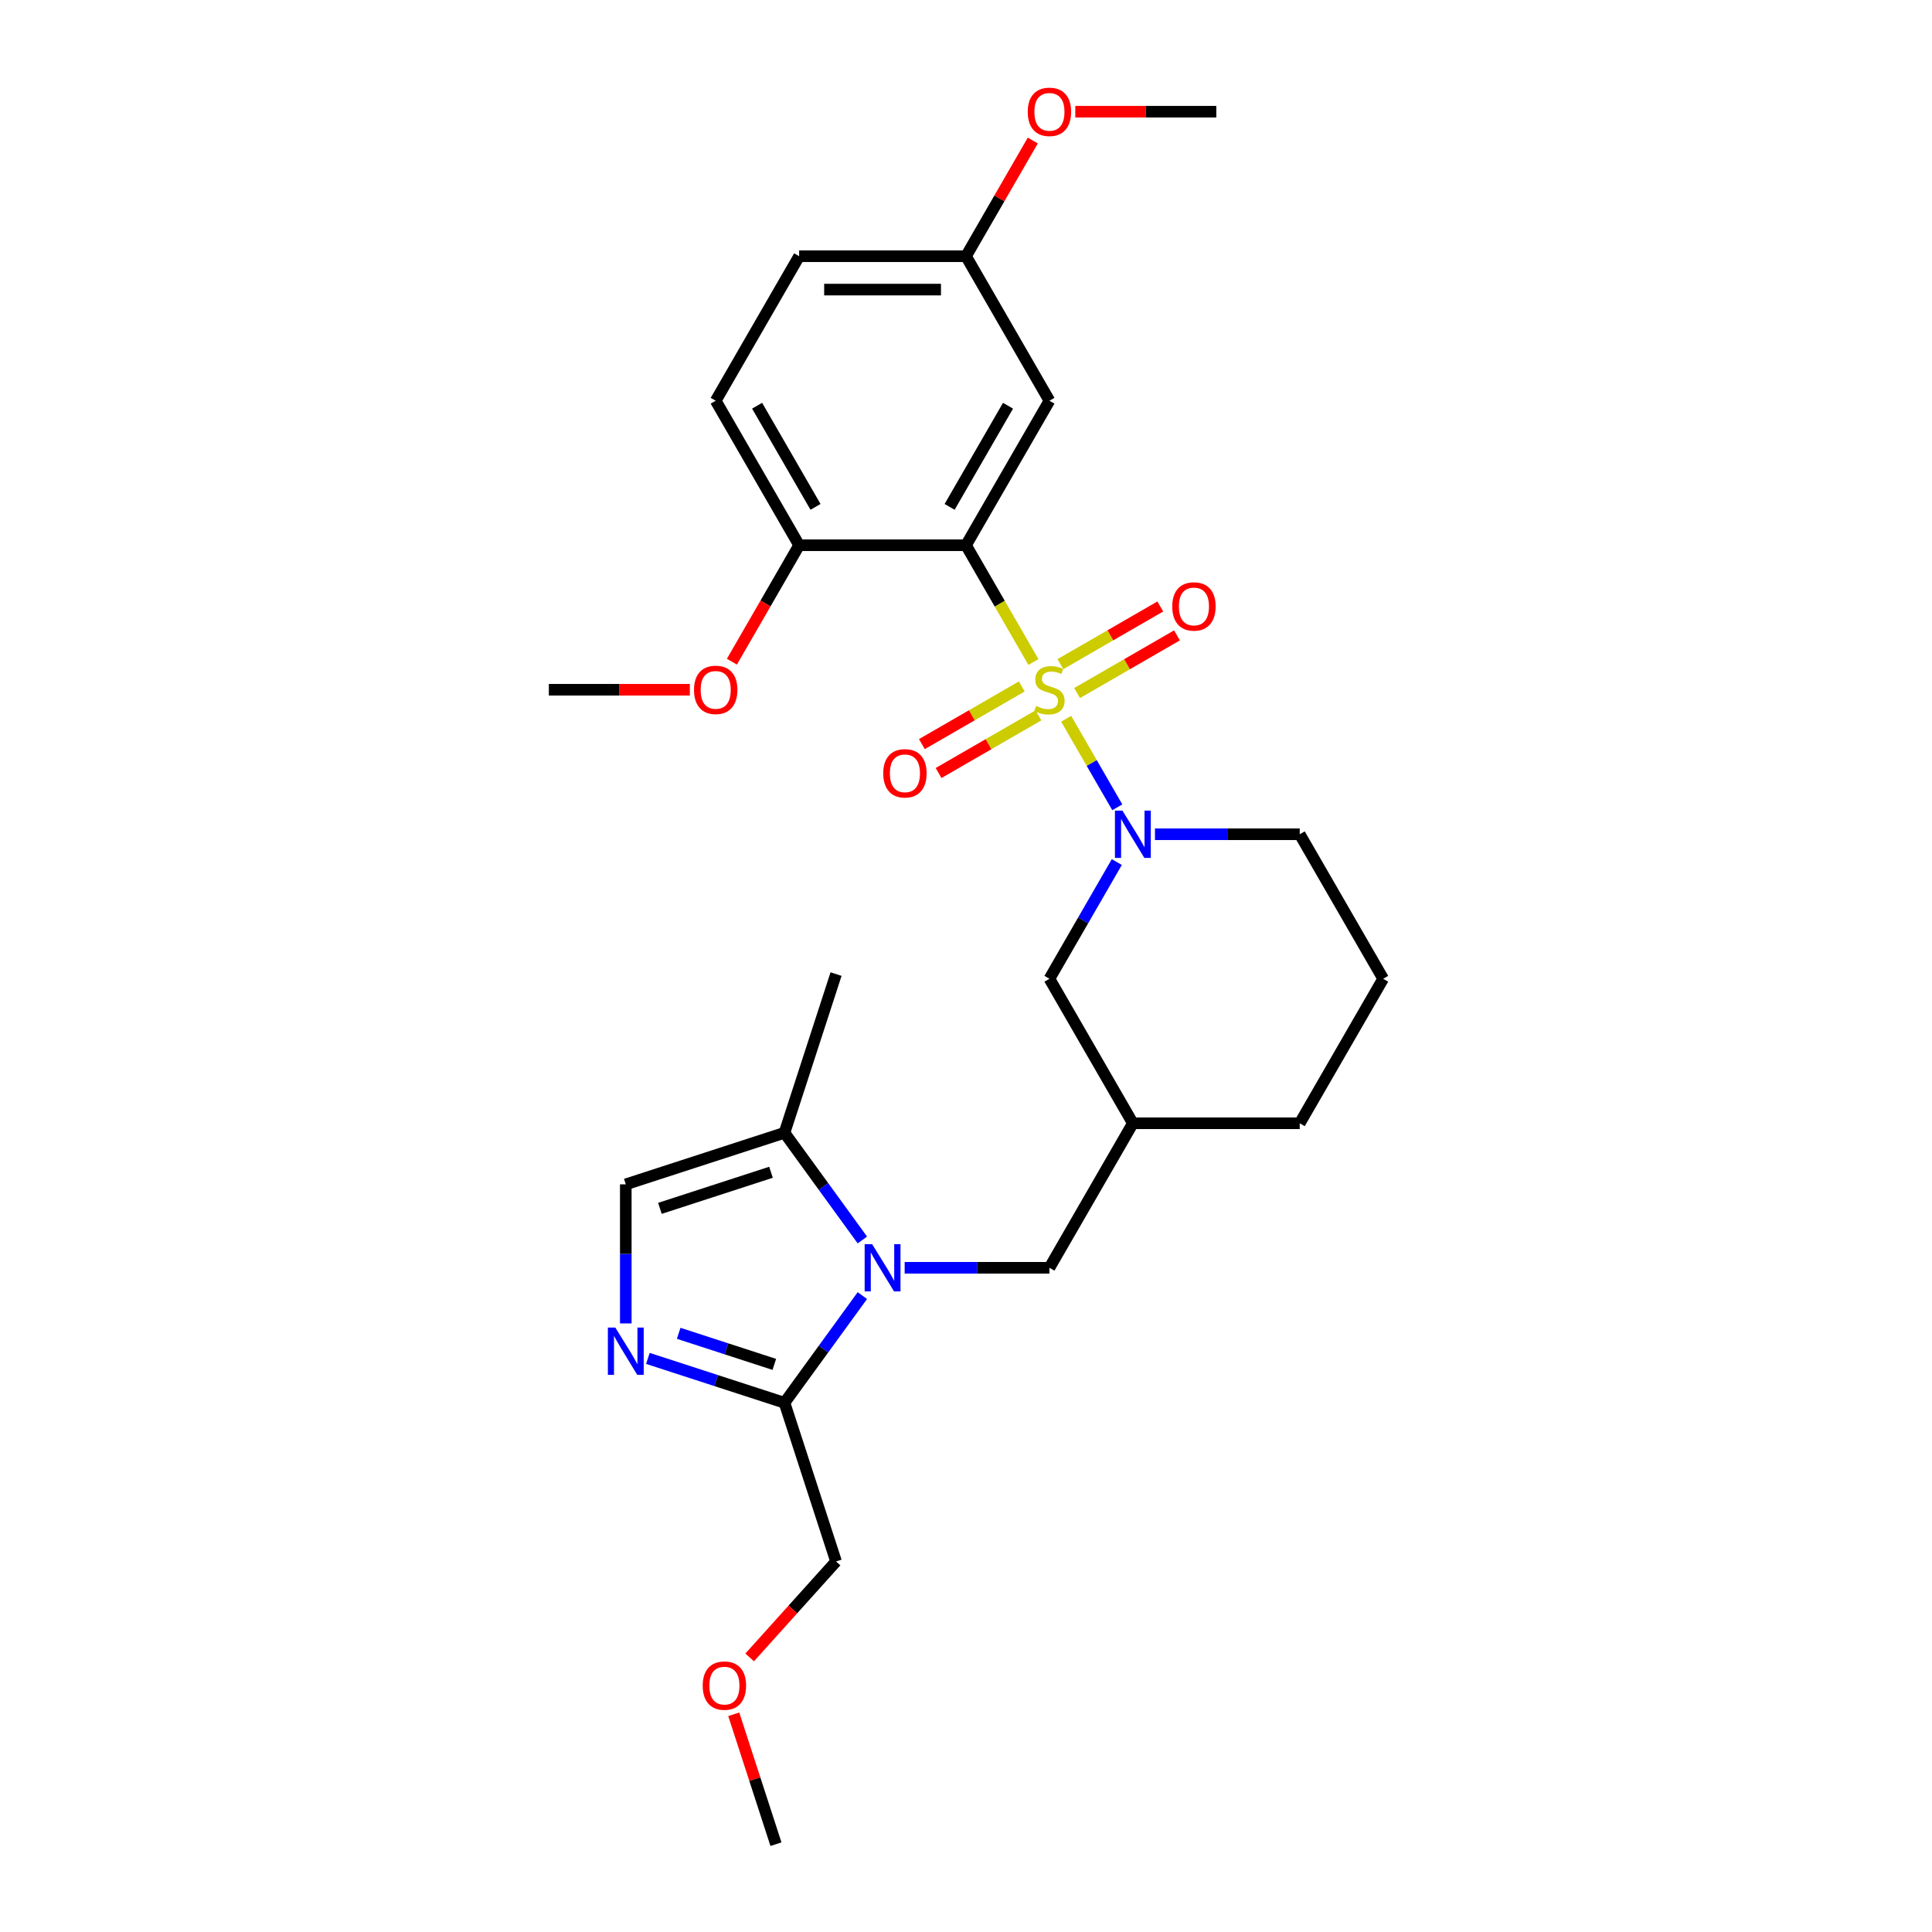 <?xml version='1.0' encoding='iso-8859-1'?>
<svg version='1.1' baseProfile='full'
              xmlns='http://www.w3.org/2000/svg'
                      xmlns:rdkit='http://www.rdkit.org/xml'
                      xmlns:xlink='http://www.w3.org/1999/xlink'
                  xml:space='preserve'
width='1000px' height='1000px' viewBox='0 0 1000 1000'>
<!-- END OF HEADER -->
<rect style='opacity:1.0;fill:#FFFFFF;stroke:none' width='1000' height='1000' x='0' y='0'> </rect>
<path class='bond-0' d='M 534.897,342.659 L 517.448,312.437' style='fill:none;fill-rule:evenodd;stroke:#CCCC00;stroke-width:6px;stroke-linecap:butt;stroke-linejoin:miter;stroke-opacity:1' />
<path class='bond-0' d='M 517.448,312.437 L 500,282.215' style='fill:none;fill-rule:evenodd;stroke:#000000;stroke-width:6px;stroke-linecap:butt;stroke-linejoin:miter;stroke-opacity:1' />
<path class='bond-1' d='M 551.851,372.024 L 565.081,394.94' style='fill:none;fill-rule:evenodd;stroke:#CCCC00;stroke-width:6px;stroke-linecap:butt;stroke-linejoin:miter;stroke-opacity:1' />
<path class='bond-1' d='M 565.081,394.94 L 578.312,417.855' style='fill:none;fill-rule:evenodd;stroke:#0000FF;stroke-width:6px;stroke-linecap:butt;stroke-linejoin:miter;stroke-opacity:1' />
<path class='bond-8' d='M 557.504,358.718 L 583.353,343.795' style='fill:none;fill-rule:evenodd;stroke:#CCCC00;stroke-width:6px;stroke-linecap:butt;stroke-linejoin:miter;stroke-opacity:1' />
<path class='bond-8' d='M 583.353,343.795 L 609.202,328.871' style='fill:none;fill-rule:evenodd;stroke:#FF0000;stroke-width:6px;stroke-linecap:butt;stroke-linejoin:miter;stroke-opacity:1' />
<path class='bond-8' d='M 548.868,343.759 L 574.716,328.835' style='fill:none;fill-rule:evenodd;stroke:#CCCC00;stroke-width:6px;stroke-linecap:butt;stroke-linejoin:miter;stroke-opacity:1' />
<path class='bond-8' d='M 574.716,328.835 L 600.565,313.911' style='fill:none;fill-rule:evenodd;stroke:#FF0000;stroke-width:6px;stroke-linecap:butt;stroke-linejoin:miter;stroke-opacity:1' />
<path class='bond-9' d='M 528.864,355.308 L 503.016,370.232' style='fill:none;fill-rule:evenodd;stroke:#CCCC00;stroke-width:6px;stroke-linecap:butt;stroke-linejoin:miter;stroke-opacity:1' />
<path class='bond-9' d='M 503.016,370.232 L 477.167,385.155' style='fill:none;fill-rule:evenodd;stroke:#FF0000;stroke-width:6px;stroke-linecap:butt;stroke-linejoin:miter;stroke-opacity:1' />
<path class='bond-9' d='M 537.501,370.267 L 511.653,385.191' style='fill:none;fill-rule:evenodd;stroke:#CCCC00;stroke-width:6px;stroke-linecap:butt;stroke-linejoin:miter;stroke-opacity:1' />
<path class='bond-9' d='M 511.653,385.191 L 485.804,400.115' style='fill:none;fill-rule:evenodd;stroke:#FF0000;stroke-width:6px;stroke-linecap:butt;stroke-linejoin:miter;stroke-opacity:1' />
<path class='bond-7' d='M 500,282.215 L 543.184,207.418' style='fill:none;fill-rule:evenodd;stroke:#000000;stroke-width:6px;stroke-linecap:butt;stroke-linejoin:miter;stroke-opacity:1' />
<path class='bond-7' d='M 491.518,262.359 L 521.747,210.001' style='fill:none;fill-rule:evenodd;stroke:#000000;stroke-width:6px;stroke-linecap:butt;stroke-linejoin:miter;stroke-opacity:1' />
<path class='bond-11' d='M 500,282.215 L 413.631,282.215' style='fill:none;fill-rule:evenodd;stroke:#000000;stroke-width:6px;stroke-linecap:butt;stroke-linejoin:miter;stroke-opacity:1' />
<path class='bond-12' d='M 578.061,446.2 L 560.623,476.404' style='fill:none;fill-rule:evenodd;stroke:#0000FF;stroke-width:6px;stroke-linecap:butt;stroke-linejoin:miter;stroke-opacity:1' />
<path class='bond-12' d='M 560.623,476.404 L 543.184,506.608' style='fill:none;fill-rule:evenodd;stroke:#000000;stroke-width:6px;stroke-linecap:butt;stroke-linejoin:miter;stroke-opacity:1' />
<path class='bond-16' d='M 597.804,431.811 L 635.271,431.811' style='fill:none;fill-rule:evenodd;stroke:#0000FF;stroke-width:6px;stroke-linecap:butt;stroke-linejoin:miter;stroke-opacity:1' />
<path class='bond-16' d='M 635.271,431.811 L 672.738,431.811' style='fill:none;fill-rule:evenodd;stroke:#000000;stroke-width:6px;stroke-linecap:butt;stroke-linejoin:miter;stroke-opacity:1' />
<path class='bond-2' d='M 468.251,656.204 L 505.718,656.204' style='fill:none;fill-rule:evenodd;stroke:#0000FF;stroke-width:6px;stroke-linecap:butt;stroke-linejoin:miter;stroke-opacity:1' />
<path class='bond-2' d='M 505.718,656.204 L 543.184,656.204' style='fill:none;fill-rule:evenodd;stroke:#000000;stroke-width:6px;stroke-linecap:butt;stroke-linejoin:miter;stroke-opacity:1' />
<path class='bond-4' d='M 446.361,670.593 L 426.205,698.335' style='fill:none;fill-rule:evenodd;stroke:#0000FF;stroke-width:6px;stroke-linecap:butt;stroke-linejoin:miter;stroke-opacity:1' />
<path class='bond-4' d='M 426.205,698.335 L 406.049,726.078' style='fill:none;fill-rule:evenodd;stroke:#000000;stroke-width:6px;stroke-linecap:butt;stroke-linejoin:miter;stroke-opacity:1' />
<path class='bond-5' d='M 446.361,641.815 L 426.205,614.072' style='fill:none;fill-rule:evenodd;stroke:#0000FF;stroke-width:6px;stroke-linecap:butt;stroke-linejoin:miter;stroke-opacity:1' />
<path class='bond-5' d='M 426.205,614.072 L 406.049,586.33' style='fill:none;fill-rule:evenodd;stroke:#000000;stroke-width:6px;stroke-linecap:butt;stroke-linejoin:miter;stroke-opacity:1' />
<path class='bond-3' d='M 335.343,703.104 L 370.696,714.591' style='fill:none;fill-rule:evenodd;stroke:#0000FF;stroke-width:6px;stroke-linecap:butt;stroke-linejoin:miter;stroke-opacity:1' />
<path class='bond-3' d='M 370.696,714.591 L 406.049,726.078' style='fill:none;fill-rule:evenodd;stroke:#000000;stroke-width:6px;stroke-linecap:butt;stroke-linejoin:miter;stroke-opacity:1' />
<path class='bond-3' d='M 351.287,690.121 L 376.034,698.162' style='fill:none;fill-rule:evenodd;stroke:#0000FF;stroke-width:6px;stroke-linecap:butt;stroke-linejoin:miter;stroke-opacity:1' />
<path class='bond-3' d='M 376.034,698.162 L 400.781,706.203' style='fill:none;fill-rule:evenodd;stroke:#000000;stroke-width:6px;stroke-linecap:butt;stroke-linejoin:miter;stroke-opacity:1' />
<path class='bond-30' d='M 323.908,684.999 L 323.908,649.009' style='fill:none;fill-rule:evenodd;stroke:#0000FF;stroke-width:6px;stroke-linecap:butt;stroke-linejoin:miter;stroke-opacity:1' />
<path class='bond-30' d='M 323.908,649.009 L 323.908,613.019' style='fill:none;fill-rule:evenodd;stroke:#000000;stroke-width:6px;stroke-linecap:butt;stroke-linejoin:miter;stroke-opacity:1' />
<path class='bond-18' d='M 406.049,726.078 L 432.739,808.219' style='fill:none;fill-rule:evenodd;stroke:#000000;stroke-width:6px;stroke-linecap:butt;stroke-linejoin:miter;stroke-opacity:1' />
<path class='bond-6' d='M 406.049,586.33 L 323.908,613.019' style='fill:none;fill-rule:evenodd;stroke:#000000;stroke-width:6px;stroke-linecap:butt;stroke-linejoin:miter;stroke-opacity:1' />
<path class='bond-6' d='M 399.066,606.762 L 341.567,625.444' style='fill:none;fill-rule:evenodd;stroke:#000000;stroke-width:6px;stroke-linecap:butt;stroke-linejoin:miter;stroke-opacity:1' />
<path class='bond-21' d='M 406.049,586.33 L 432.739,504.188' style='fill:none;fill-rule:evenodd;stroke:#000000;stroke-width:6px;stroke-linecap:butt;stroke-linejoin:miter;stroke-opacity:1' />
<path class='bond-15' d='M 543.184,207.418 L 500,132.62' style='fill:none;fill-rule:evenodd;stroke:#000000;stroke-width:6px;stroke-linecap:butt;stroke-linejoin:miter;stroke-opacity:1' />
<path class='bond-10' d='M 543.184,656.204 L 586.369,581.406' style='fill:none;fill-rule:evenodd;stroke:#000000;stroke-width:6px;stroke-linecap:butt;stroke-linejoin:miter;stroke-opacity:1' />
<path class='bond-14' d='M 413.631,282.215 L 370.447,207.418' style='fill:none;fill-rule:evenodd;stroke:#000000;stroke-width:6px;stroke-linecap:butt;stroke-linejoin:miter;stroke-opacity:1' />
<path class='bond-14' d='M 422.113,262.359 L 391.884,210.001' style='fill:none;fill-rule:evenodd;stroke:#000000;stroke-width:6px;stroke-linecap:butt;stroke-linejoin:miter;stroke-opacity:1' />
<path class='bond-19' d='M 413.631,282.215 L 396.233,312.351' style='fill:none;fill-rule:evenodd;stroke:#000000;stroke-width:6px;stroke-linecap:butt;stroke-linejoin:miter;stroke-opacity:1' />
<path class='bond-19' d='M 396.233,312.351 L 378.834,342.486' style='fill:none;fill-rule:evenodd;stroke:#FF0000;stroke-width:6px;stroke-linecap:butt;stroke-linejoin:miter;stroke-opacity:1' />
<path class='bond-13' d='M 543.184,506.608 L 586.369,581.406' style='fill:none;fill-rule:evenodd;stroke:#000000;stroke-width:6px;stroke-linecap:butt;stroke-linejoin:miter;stroke-opacity:1' />
<path class='bond-28' d='M 586.369,581.406 L 672.738,581.406' style='fill:none;fill-rule:evenodd;stroke:#000000;stroke-width:6px;stroke-linecap:butt;stroke-linejoin:miter;stroke-opacity:1' />
<path class='bond-17' d='M 370.447,207.418 L 413.631,132.62' style='fill:none;fill-rule:evenodd;stroke:#000000;stroke-width:6px;stroke-linecap:butt;stroke-linejoin:miter;stroke-opacity:1' />
<path class='bond-20' d='M 500,132.62 L 517.289,102.675' style='fill:none;fill-rule:evenodd;stroke:#000000;stroke-width:6px;stroke-linecap:butt;stroke-linejoin:miter;stroke-opacity:1' />
<path class='bond-20' d='M 517.289,102.675 L 534.578,72.73' style='fill:none;fill-rule:evenodd;stroke:#FF0000;stroke-width:6px;stroke-linecap:butt;stroke-linejoin:miter;stroke-opacity:1' />
<path class='bond-29' d='M 500,132.62 L 413.631,132.62' style='fill:none;fill-rule:evenodd;stroke:#000000;stroke-width:6px;stroke-linecap:butt;stroke-linejoin:miter;stroke-opacity:1' />
<path class='bond-29' d='M 487.045,149.894 L 426.586,149.894' style='fill:none;fill-rule:evenodd;stroke:#000000;stroke-width:6px;stroke-linecap:butt;stroke-linejoin:miter;stroke-opacity:1' />
<path class='bond-22' d='M 672.738,431.811 L 715.922,506.608' style='fill:none;fill-rule:evenodd;stroke:#000000;stroke-width:6px;stroke-linecap:butt;stroke-linejoin:miter;stroke-opacity:1' />
<path class='bond-23' d='M 432.739,808.219 L 410.383,833.048' style='fill:none;fill-rule:evenodd;stroke:#000000;stroke-width:6px;stroke-linecap:butt;stroke-linejoin:miter;stroke-opacity:1' />
<path class='bond-23' d='M 410.383,833.048 L 388.027,857.877' style='fill:none;fill-rule:evenodd;stroke:#FF0000;stroke-width:6px;stroke-linecap:butt;stroke-linejoin:miter;stroke-opacity:1' />
<path class='bond-25' d='M 357.06,357.013 L 320.569,357.013' style='fill:none;fill-rule:evenodd;stroke:#FF0000;stroke-width:6px;stroke-linecap:butt;stroke-linejoin:miter;stroke-opacity:1' />
<path class='bond-25' d='M 320.569,357.013 L 284.078,357.013' style='fill:none;fill-rule:evenodd;stroke:#000000;stroke-width:6px;stroke-linecap:butt;stroke-linejoin:miter;stroke-opacity:1' />
<path class='bond-26' d='M 556.572,57.823 L 593.062,57.823' style='fill:none;fill-rule:evenodd;stroke:#FF0000;stroke-width:6px;stroke-linecap:butt;stroke-linejoin:miter;stroke-opacity:1' />
<path class='bond-26' d='M 593.062,57.823 L 629.553,57.823' style='fill:none;fill-rule:evenodd;stroke:#000000;stroke-width:6px;stroke-linecap:butt;stroke-linejoin:miter;stroke-opacity:1' />
<path class='bond-24' d='M 715.922,506.608 L 672.738,581.406' style='fill:none;fill-rule:evenodd;stroke:#000000;stroke-width:6px;stroke-linecap:butt;stroke-linejoin:miter;stroke-opacity:1' />
<path class='bond-27' d='M 379.79,887.311 L 390.713,920.928' style='fill:none;fill-rule:evenodd;stroke:#FF0000;stroke-width:6px;stroke-linecap:butt;stroke-linejoin:miter;stroke-opacity:1' />
<path class='bond-27' d='M 390.713,920.928 L 401.636,954.545' style='fill:none;fill-rule:evenodd;stroke:#000000;stroke-width:6px;stroke-linecap:butt;stroke-linejoin:miter;stroke-opacity:1' />
<path  class='atom-0' d='M 536.275 365.408
Q 536.551 365.512, 537.691 365.995
Q 538.831 366.479, 540.075 366.79
Q 541.353 367.066, 542.597 367.066
Q 544.912 367.066, 546.259 365.961
Q 547.607 364.821, 547.607 362.852
Q 547.607 361.504, 546.916 360.675
Q 546.259 359.846, 545.223 359.397
Q 544.186 358.948, 542.459 358.43
Q 540.282 357.773, 538.97 357.151
Q 537.691 356.529, 536.759 355.217
Q 535.86 353.904, 535.86 351.693
Q 535.86 348.618, 537.933 346.718
Q 540.041 344.818, 544.186 344.818
Q 547.019 344.818, 550.232 346.165
L 549.438 348.825
Q 546.501 347.616, 544.29 347.616
Q 541.906 347.616, 540.593 348.618
Q 539.281 349.585, 539.315 351.278
Q 539.315 352.591, 539.972 353.386
Q 540.662 354.18, 541.63 354.629
Q 542.632 355.078, 544.29 355.597
Q 546.501 356.288, 547.814 356.979
Q 549.127 357.67, 550.059 359.086
Q 551.027 360.468, 551.027 362.852
Q 551.027 366.237, 548.747 368.068
Q 546.501 369.865, 542.735 369.865
Q 540.559 369.865, 538.901 369.381
Q 537.277 368.932, 535.342 368.137
L 536.275 365.408
' fill='#CCCC00'/>
<path  class='atom-2' d='M 580.962 419.581
L 588.977 432.536
Q 589.772 433.814, 591.05 436.129
Q 592.328 438.444, 592.397 438.582
L 592.397 419.581
L 595.645 419.581
L 595.645 444.041
L 592.294 444.041
L 583.691 429.876
Q 582.69 428.218, 581.619 426.318
Q 580.582 424.418, 580.271 423.83
L 580.271 444.041
L 577.093 444.041
L 577.093 419.581
L 580.962 419.581
' fill='#0000FF'/>
<path  class='atom-3' d='M 451.409 643.974
L 459.424 656.929
Q 460.218 658.207, 461.497 660.522
Q 462.775 662.837, 462.844 662.975
L 462.844 643.974
L 466.092 643.974
L 466.092 668.433
L 462.74 668.433
L 454.138 654.269
Q 453.136 652.611, 452.065 650.711
Q 451.029 648.81, 450.718 648.223
L 450.718 668.433
L 447.54 668.433
L 447.54 643.974
L 451.409 643.974
' fill='#0000FF'/>
<path  class='atom-4' d='M 318.501 687.158
L 326.516 700.114
Q 327.31 701.392, 328.589 703.707
Q 329.867 706.021, 329.936 706.159
L 329.936 687.158
L 333.184 687.158
L 333.184 711.618
L 329.832 711.618
L 321.23 697.453
Q 320.228 695.795, 319.157 693.895
Q 318.121 691.995, 317.81 691.408
L 317.81 711.618
L 314.632 711.618
L 314.632 687.158
L 318.501 687.158
' fill='#0000FF'/>
<path  class='atom-9' d='M 606.754 313.898
Q 606.754 308.025, 609.656 304.743
Q 612.558 301.461, 617.982 301.461
Q 623.406 301.461, 626.308 304.743
Q 629.21 308.025, 629.21 313.898
Q 629.21 319.84, 626.273 323.226
Q 623.337 326.577, 617.982 326.577
Q 612.593 326.577, 609.656 323.226
Q 606.754 319.874, 606.754 313.898
M 617.982 323.813
Q 621.713 323.813, 623.717 321.325
Q 625.755 318.804, 625.755 313.898
Q 625.755 309.096, 623.717 306.677
Q 621.713 304.224, 617.982 304.224
Q 614.251 304.224, 612.213 306.643
Q 610.209 309.061, 610.209 313.898
Q 610.209 318.838, 612.213 321.325
Q 614.251 323.813, 617.982 323.813
' fill='#FF0000'/>
<path  class='atom-10' d='M 457.159 400.267
Q 457.159 394.394, 460.061 391.112
Q 462.963 387.83, 468.387 387.83
Q 473.811 387.83, 476.713 391.112
Q 479.615 394.394, 479.615 400.267
Q 479.615 406.209, 476.678 409.594
Q 473.742 412.946, 468.387 412.946
Q 462.997 412.946, 460.061 409.594
Q 457.159 406.243, 457.159 400.267
M 468.387 410.182
Q 472.118 410.182, 474.122 407.694
Q 476.16 405.172, 476.16 400.267
Q 476.16 395.465, 474.122 393.046
Q 472.118 390.593, 468.387 390.593
Q 464.656 390.593, 462.617 393.012
Q 460.614 395.43, 460.614 400.267
Q 460.614 405.207, 462.617 407.694
Q 464.656 410.182, 468.387 410.182
' fill='#FF0000'/>
<path  class='atom-20' d='M 359.219 357.082
Q 359.219 351.209, 362.121 347.927
Q 365.023 344.645, 370.447 344.645
Q 375.871 344.645, 378.773 347.927
Q 381.675 351.209, 381.675 357.082
Q 381.675 363.024, 378.738 366.41
Q 375.802 369.761, 370.447 369.761
Q 365.057 369.761, 362.121 366.41
Q 359.219 363.059, 359.219 357.082
M 370.447 366.997
Q 374.178 366.997, 376.182 364.51
Q 378.22 361.988, 378.22 357.082
Q 378.22 352.28, 376.182 349.862
Q 374.178 347.409, 370.447 347.409
Q 366.716 347.409, 364.677 349.827
Q 362.673 352.246, 362.673 357.082
Q 362.673 362.022, 364.677 364.51
Q 366.716 366.997, 370.447 366.997
' fill='#FF0000'/>
<path  class='atom-21' d='M 531.956 57.892
Q 531.956 52.019, 534.858 48.737
Q 537.76 45.455, 543.184 45.455
Q 548.608 45.455, 551.51 48.737
Q 554.412 52.019, 554.412 57.892
Q 554.412 63.834, 551.476 67.219
Q 548.539 70.571, 543.184 70.571
Q 537.795 70.571, 534.858 67.219
Q 531.956 63.868, 531.956 57.892
M 543.184 67.807
Q 546.916 67.807, 548.919 65.319
Q 550.958 62.797, 550.958 57.892
Q 550.958 53.09, 548.919 50.671
Q 546.916 48.218, 543.184 48.218
Q 539.453 48.218, 537.415 50.637
Q 535.411 53.055, 535.411 57.892
Q 535.411 62.832, 537.415 65.319
Q 539.453 67.807, 543.184 67.807
' fill='#FF0000'/>
<path  class='atom-24' d='M 363.719 872.473
Q 363.719 866.6, 366.621 863.318
Q 369.523 860.036, 374.947 860.036
Q 380.371 860.036, 383.273 863.318
Q 386.175 866.6, 386.175 872.473
Q 386.175 878.415, 383.238 881.801
Q 380.301 885.152, 374.947 885.152
Q 369.557 885.152, 366.621 881.801
Q 363.719 878.45, 363.719 872.473
M 374.947 882.388
Q 378.678 882.388, 380.682 879.901
Q 382.72 877.379, 382.72 872.473
Q 382.72 867.671, 380.682 865.252
Q 378.678 862.8, 374.947 862.8
Q 371.215 862.8, 369.177 865.218
Q 367.173 867.636, 367.173 872.473
Q 367.173 877.413, 369.177 879.901
Q 371.215 882.388, 374.947 882.388
' fill='#FF0000'/>
</svg>
